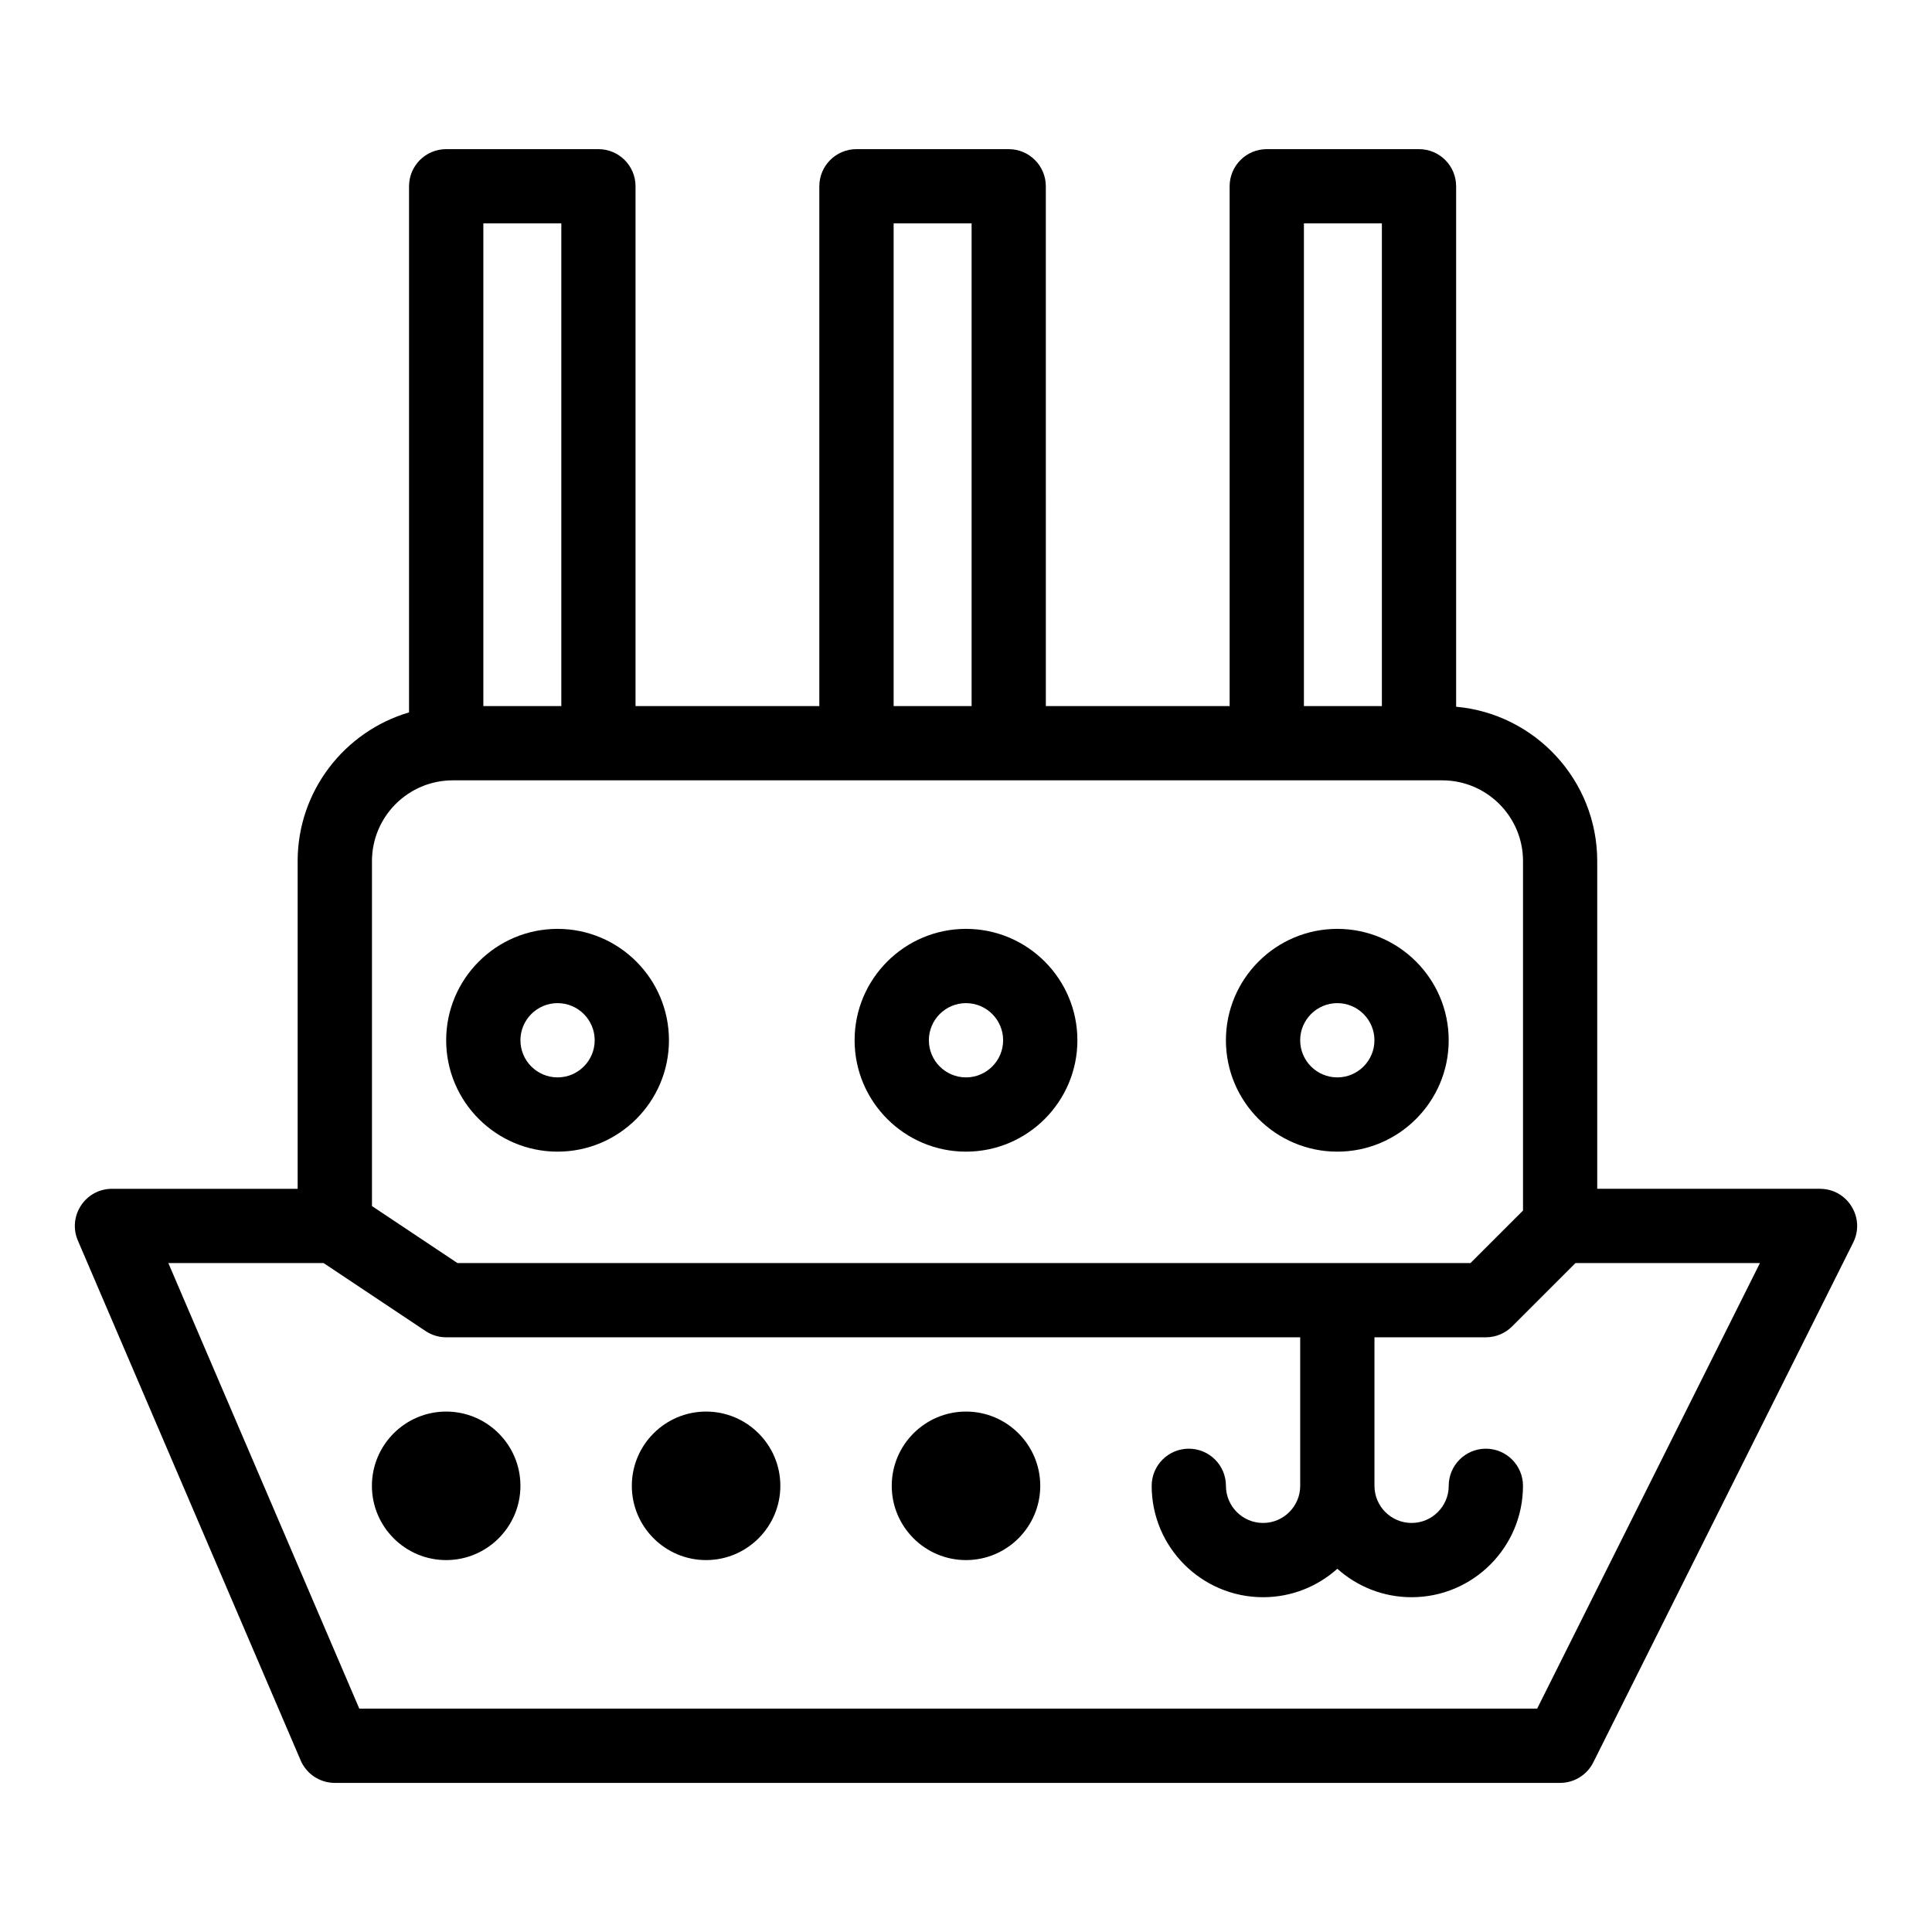 <?xml version="1.0" encoding="UTF-8"?>
<!-- Uploaded to: SVG Repo, www.svgrepo.com, Generator: SVG Repo Mixer Tools -->
<svg fill="#000000" width="800px" height="800px" version="1.1" viewBox="144 144 512 512" xmlns="http://www.w3.org/2000/svg">
 <g>
  <path d="m262.24 518.08c-10.852 0-19.68 8.828-19.68 19.68 0 10.852 8.828 19.68 19.68 19.68 10.852 0 19.68-8.828 19.68-19.68 0-10.852-8.828-19.68-19.68-19.68z"/>
  <path d="m331.12 518.08c-10.852 0-19.68 8.828-19.68 19.68 0 10.852 8.828 19.68 19.68 19.68 10.852 0 19.68-8.828 19.68-19.68 0-10.852-8.828-19.68-19.68-19.68z"/>
  <path d="m400 518.08c-10.852 0-19.68 8.828-19.68 19.68 0 10.852 8.828 19.68 19.68 19.68 10.852 0 19.68-8.828 19.68-19.68 0-10.852-8.828-19.68-19.68-19.68z"/>
  <path d="m626.32 459.04h-59.039v-86.84c0-21.406-16.461-39.035-37.391-40.906v-137.93c0-5.434-4.406-9.84-9.84-9.84h-40.344c-5.434 0-9.84 4.406-9.84 9.84v137.76h-48.707l-0.004-137.76c0-5.434-4.406-9.84-9.84-9.84h-40.344c-5.434 0-9.84 4.406-9.84 9.84v137.76h-48.707v-137.76c0-5.434-4.406-9.84-9.84-9.84h-40.344c-5.434 0-9.84 4.406-9.84 9.84v139.43c-17.039 5.008-29.52 20.777-29.52 39.414v86.836h-49.199c-7.082 0-11.816 7.25-9.043 13.715l59.039 137.76c1.551 3.617 5.109 5.965 9.043 5.965h324.72c3.727 0 7.133-2.106 8.801-5.441l68.879-137.76c3.262-6.527-1.492-14.238-8.805-14.238zm-136.77-255.84h20.664v127.92h-20.664zm-108.73 0h20.664v127.92h-20.664zm-108.73 0h20.664v127.92h-20.664zm-8.117 147.6h262.24c11.801 0 21.402 9.602 21.402 21.402v92.602l-13.922 13.918h-268.46l-22.66-15.105v-91.414c0.004-11.801 9.602-21.402 21.406-21.402zm287.39 246h-312.15l-50.605-118.08h41.137l27.043 18.027c1.617 1.078 3.516 1.652 5.457 1.652h226.32v39.359c0 5.426-4.414 9.84-9.84 9.84s-9.84-4.414-9.84-9.84c0-5.434-4.406-9.84-9.84-9.84-5.434 0-9.84 4.406-9.84 9.84 0 16.277 13.242 29.52 29.52 29.52 7.555 0 14.453-2.856 19.68-7.539 5.227 4.684 12.125 7.539 19.68 7.539 16.277 0 29.52-13.242 29.52-29.52 0-5.434-4.406-9.84-9.84-9.84-5.434 0-9.84 4.406-9.84 9.84 0 5.426-4.414 9.84-9.84 9.84s-9.84-4.414-9.84-9.84v-39.359h29.52c2.609 0 5.113-1.039 6.957-2.883l16.801-16.797h48.883z"/>
  <path d="m291.76 449.2c16.277 0 29.52-13.242 29.52-29.52 0-16.277-13.242-29.52-29.52-29.52-16.277 0-29.52 13.242-29.52 29.52 0 16.277 13.242 29.52 29.52 29.52zm0-39.359c5.426 0 9.84 4.414 9.84 9.84 0 5.426-4.414 9.84-9.84 9.84-5.426 0-9.84-4.414-9.84-9.84 0-5.426 4.414-9.84 9.84-9.84z"/>
  <path d="m400 449.2c16.277 0 29.52-13.242 29.52-29.52 0-16.277-13.242-29.52-29.52-29.52s-29.52 13.242-29.52 29.52c0 16.277 13.242 29.52 29.52 29.52zm0-39.359c5.426 0 9.84 4.414 9.84 9.84 0 5.426-4.414 9.84-9.84 9.84-5.426 0-9.84-4.414-9.84-9.84 0-5.426 4.414-9.84 9.84-9.84z"/>
  <path d="m498.4 449.2c16.277 0 29.52-13.242 29.52-29.52 0-16.277-13.242-29.52-29.52-29.52-16.277 0-29.52 13.242-29.52 29.52 0 16.277 13.242 29.52 29.52 29.52zm0-39.359c5.426 0 9.84 4.414 9.84 9.84 0 5.426-4.414 9.84-9.84 9.84-5.426 0-9.84-4.414-9.84-9.84 0-5.426 4.414-9.84 9.84-9.84z"/>
 </g>
</svg>